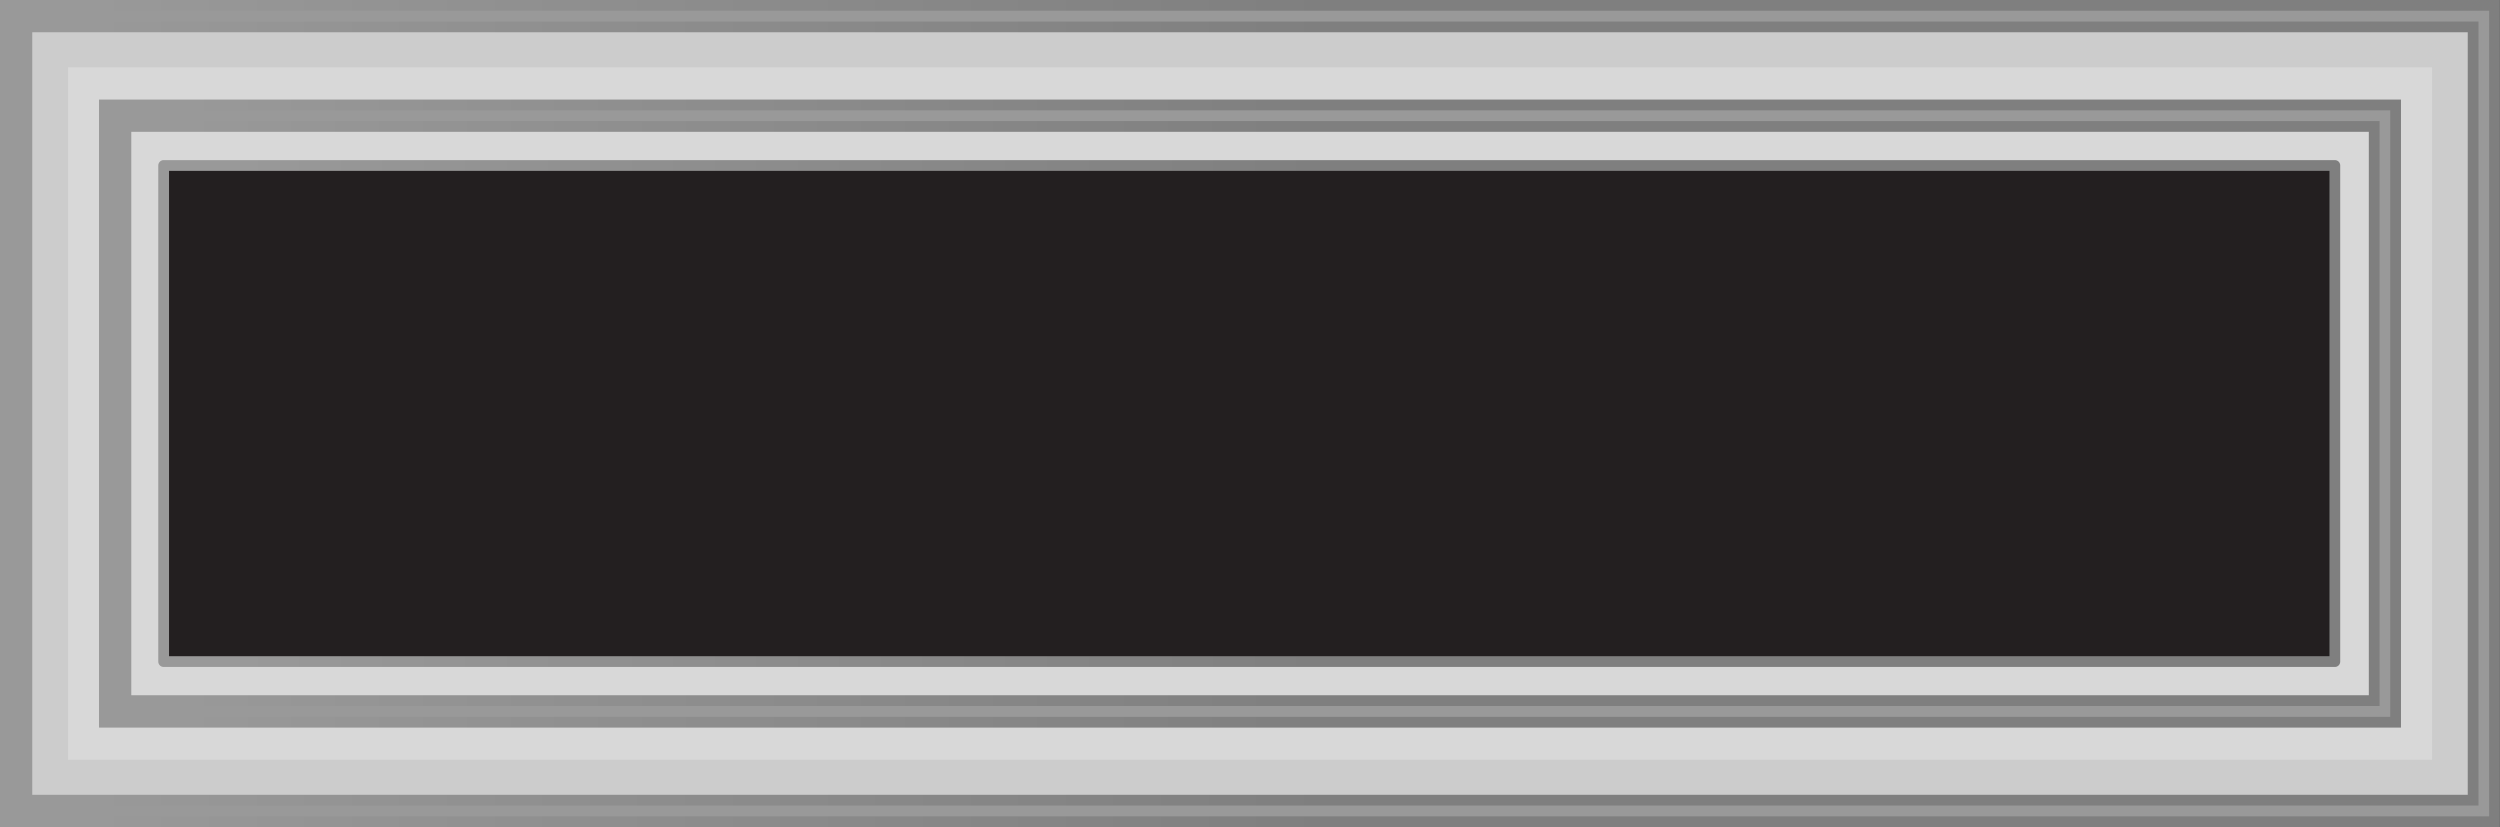<?xml version="1.0" encoding="utf-8"?>
<!-- Generator: Adobe Illustrator 26.0.3, SVG Export Plug-In . SVG Version: 6.00 Build 0)  -->
<svg version="1.1" id="Layer_1" xmlns="http://www.w3.org/2000/svg" xmlns:xlink="http://www.w3.org/1999/xlink" x="0px" y="0px"
	 viewBox="0 0 232.51 76.92" style="enable-background:new 0 0 232.51 76.92;" xml:space="preserve">
<rect x="0" y="0" width="232.51" height="76.92" fill="#333333" stroke="none"/>
<style type="text/css">
	.st0{fill:#CCCCCC;}
	.st1{opacity:0.24;fill:#FFFFFF;}
	.st2{fill:#999999;stroke:url(#SVGID_1_);stroke-miterlimit:10;}
	.st3{fill:#999999;stroke:url(#SVGID_00000055682129609873843090000013541203079289023661_);stroke-miterlimit:10;}
	
		.st4{fill:#231F20;stroke:url(#SVGID_00000054973784449966549310000017120592308653616540_);stroke-linejoin:round;stroke-miterlimit:10;}
</style>
<polygon class="st0" points="138.93,1.43 93.59,1.43 1.5,1.43 1.5,75.49 93.59,75.49 138.93,75.49 231.01,75.49 231.01,1.43 "/>
<polygon class="st1" points="226.19,6.26 221.26,6.26 11.25,6.26 6.33,6.26 6.33,8.44 6.33,68.49 6.33,70.66 11.25,70.66 
	221.26,70.66 226.19,70.66 226.19,68.49 226.19,8.44 226.19,6.26 "/>
<g>
	<linearGradient id="SVGID_1_" gradientUnits="userSpaceOnUse" x1="2.979681e-03" y1="38.461" x2="232.511" y2="38.461">
		<stop  offset="0" style="stop-color:#999999"/>
		<stop  offset="0.036" style="stop-color:#999999"/>
		<stop  offset="0.531" style="stop-color:#7F7F7F"/>
	</linearGradient>
	<path class="st2" d="M139.93,0.5H92.59H0.5v75.92h92.08h47.34h92.08V0.5H139.93z M230.01,74.42H2.5V2.5h227.51V74.42z"/>
</g>
<g>
	
		<linearGradient id="SVGID_00000168083749598749713960000010777044785384125882_" gradientUnits="userSpaceOnUse" x1="9.206" y1="38.461" x2="223.308" y2="38.461">
		<stop  offset="0" style="stop-color:#999999"/>
		<stop  offset="0.036" style="stop-color:#999999"/>
		<stop  offset="0.531" style="stop-color:#7F7F7F"/>
	</linearGradient>
	<path style="fill:#999999;stroke:url(#SVGID_00000168083749598749713960000010777044785384125882_);stroke-miterlimit:10;" d="
		M130.72,9.76h-28.93H9.71v57.41h92.08h28.93h92.08V9.76H130.72z M220.81,65.16H11.71V11.76h209.1V65.16z"/>
</g>
<linearGradient id="SVGID_00000111899925225626401910000013429710059073504428_" gradientUnits="userSpaceOnUse" x1="14.724" y1="38.461" x2="217.658" y2="38.461">
	<stop  offset="0" style="stop-color:#999999"/>
	<stop  offset="0.036" style="stop-color:#999999"/>
	<stop  offset="0.531" style="stop-color:#7F7F7F"/>
</linearGradient>
<rect x="15.22" y="15.39" style="fill:#231F20;stroke:url(#SVGID_00000111899925225626401910000013429710059073504428_);stroke-linejoin:round;stroke-miterlimit:10;" width="201.93" height="46.14"/>
</svg>
